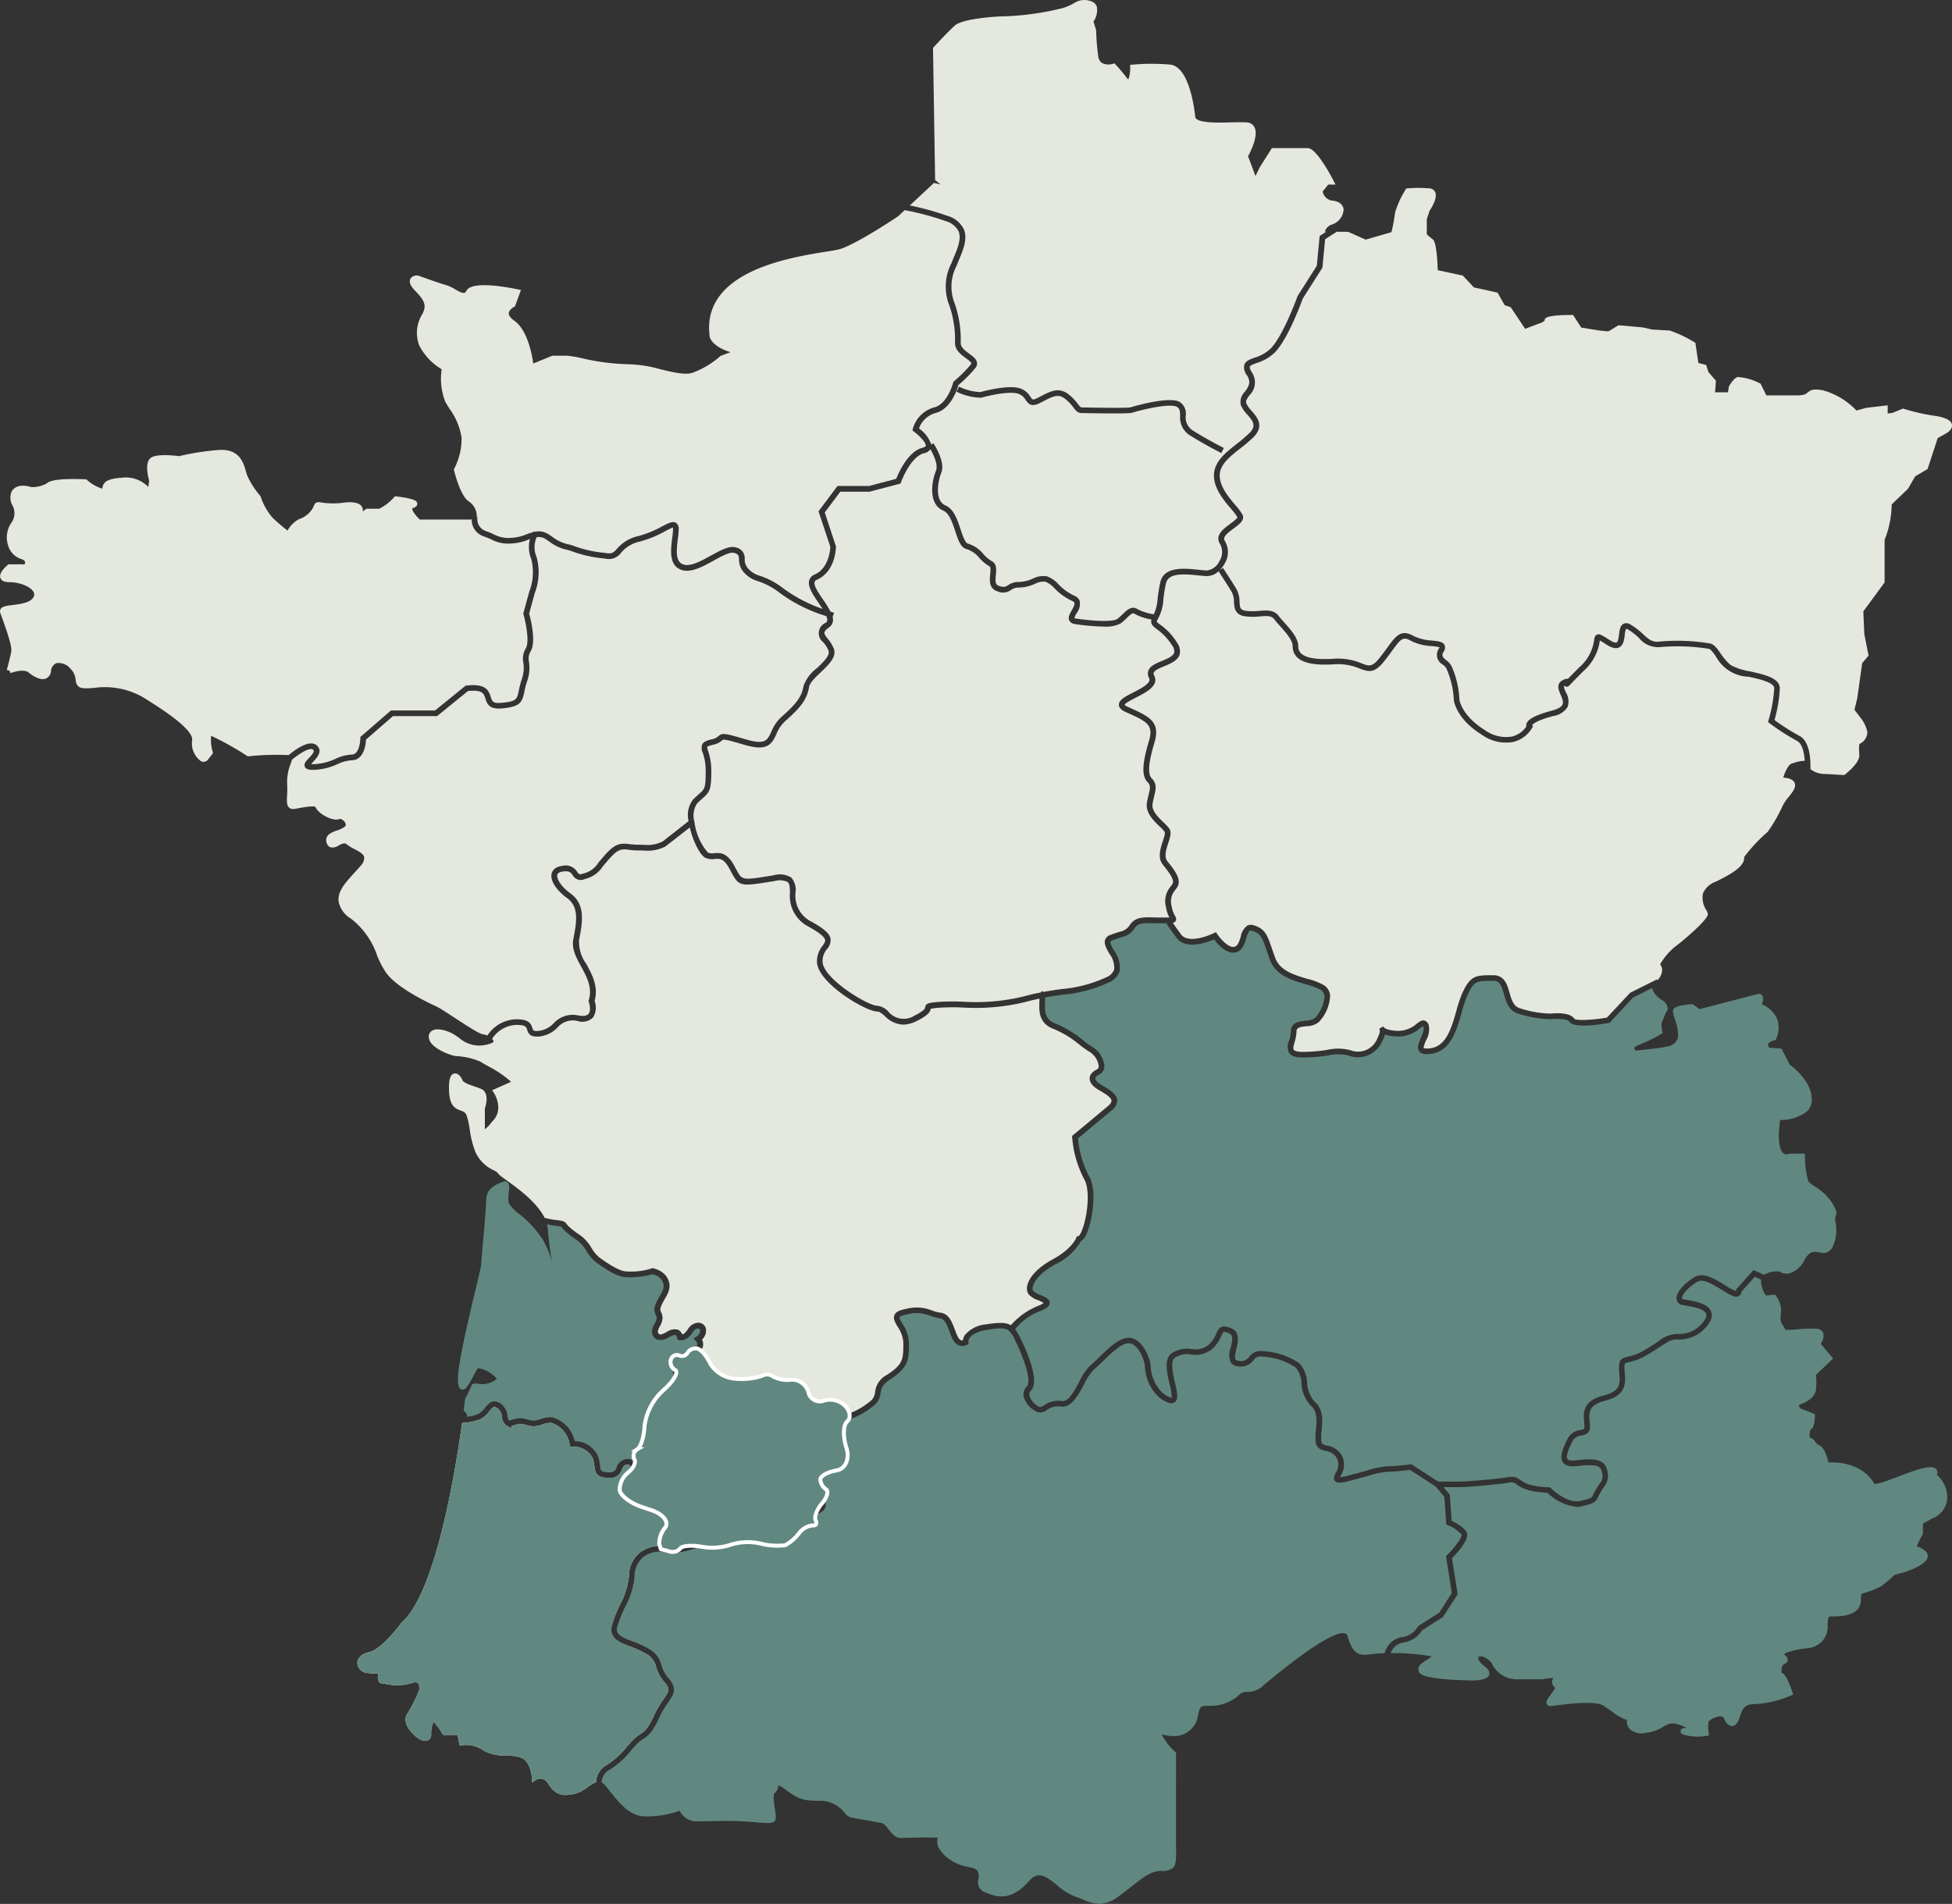 <svg xmlns="http://www.w3.org/2000/svg" xmlns:xlink="http://www.w3.org/1999/xlink" id="Groupe_117" data-name="Groupe 117" width="247.601" height="241.549" viewBox="0 0 247.601 241.549"><rect x="0" y="0" width="247.601" height="241.549" fill="#333333" stroke="none"/><defs><clipPath id="clip-path"><rect id="Rectangle_55" data-name="Rectangle 55" width="247.601" height="241.549" fill="none"></rect></clipPath></defs><g id="Groupe_116" data-name="Groupe 116" clip-path="url(#clip-path)"><path id="Trac&#xE9;_165" data-name="Trac&#xE9; 165" d="M59.277,179.743a5.7,5.7,0,0,0,1.344-.329,2.754,2.754,0,0,0,.9-.811c.328-.394.666-.8,1.173-.819a1.633,1.633,0,0,1,1.16.618,2.175,2.175,0,0,1,.511,1.216,1.153,1.153,0,0,0,.214.623,5.384,5.384,0,0,1,1.354-.313,4.209,4.209,0,0,1,.984.169,3.423,3.423,0,0,0,.822.143,3.968,3.968,0,0,0,.867-.2,3.313,3.313,0,0,1,1.448-.219,4,4,0,0,1,2.838,3.024,3.23,3.23,0,0,1,2.941,1.863,4.157,4.157,0,0,1,.27,1.231c.069.678.1.841,1.182.853a.826.826,0,0,0,.937-.642,1.5,1.5,0,0,1,.963-.978,1.237,1.237,0,0,1,.979.069,1.205,1.205,0,0,1,.486.549l.214-.113a2.048,2.048,0,0,0,.7-.465c.07-.132.016-.321-.083-.618a1.631,1.631,0,0,1,0-1.411,1.1,1.1,0,0,1,1.05-.61c.254-.01.339-.014.468-.448a.911.911,0,0,0-.137-.555,1.757,1.757,0,0,1-.209-.806,2.966,2.966,0,0,1,.273-.81,3.151,3.151,0,0,0,.141-.352,1.856,1.856,0,0,0-.209-.471,1.218,1.218,0,0,1,0-1.509,1.642,1.642,0,0,1,1.347-.468,1.58,1.58,0,0,0,.861-.177.943.943,0,0,0,.361-.9,3.988,3.988,0,0,1,.034-.5,5.324,5.324,0,0,0-.055-1.156c-.1-.944-.21-1.92.367-2.422a1.5,1.5,0,0,1,1.433-.184l.163.042.072.151c.1.222.2.278.217.281a.257.257,0,0,0,.106-.126.7.7,0,0,0-.006-.6l-.182-.379.4-.12a.62.62,0,0,0,.458-.376.612.612,0,0,0-.179-.557l-.286-.333.382-.214a.927.927,0,0,0,.461-.873c-.013-.046-.054-.168-.363-.156-.25.01-.417.221-.668.565a1.7,1.7,0,0,1-1.562.919l-.248-.024-.065-.24c-.06-.221-.141-.368-.224-.4-.16-.069-.533.123-.834.278a1.86,1.86,0,0,1-1.468.319,1.173,1.173,0,0,1-.648-.737,1.669,1.669,0,0,1,.292-1.266,2.158,2.158,0,0,0,.27-.689.993.993,0,0,0-.125-.511,1.4,1.4,0,0,1-.017-1.273,6.406,6.406,0,0,1,.514-1.028c.471-.811.81-1.4.121-2.269a2.206,2.206,0,0,0-1.019-.542,10.446,10.446,0,0,1-3.465.372c-.81-.042-2.015-.654-3.684-1.872a4.88,4.88,0,0,1-1.207-1.411,4.443,4.443,0,0,0-1.281-1.446,11.384,11.384,0,0,1-1.367-1.038,3.079,3.079,0,0,1-.492-.528c-.088-.118-.1-.131-.784-.22-.4-.052-.77-.114-1.122-.19a3.542,3.542,0,0,1,.131.7c.088,1.26.293,2.705.5,4.036a11.529,11.529,0,0,0-1.148-2.8,13.84,13.84,0,0,0-3-3.254,5.148,5.148,0,0,1-1.317-1.36,4.24,4.24,0,0,1,.005-1.316c.065-.653.111-1.124-.188-1.354a.516.516,0,0,0-.532-.049l-.154.061c-.694.272-1.986.778-1.986,2.227,0,.75-.222,3.245-.4,5.251-.149,1.673-.24,2.713-.24,2.982-.009.21-.352,1.643-.715,3.161-.89,3.727-2.236,9.359-2.236,11.347,0,.719.08,1.219.475,1.321.487.128.839-.484,1.468-1.664a11.4,11.4,0,0,1,.585-1.032,3.88,3.88,0,0,1,2.372,1.3c.017.045.032.084-.112.171a3.029,3.029,0,0,1-1.942.548c-.78-.157-.955-.011-1.029.052a.364.364,0,0,0-.142.26,16.027,16.027,0,0,1-.735,1.494l-.04.131c0,.034-.063.567-.175,1.447a.918.918,0,0,1,.459.783" fill="#608880"></path><path id="Trac&#xE9;_166" data-name="Trac&#xE9; 166" d="M122.24,29.043c.536,1.217-.055,2.624-.576,3.867-.111.267-.22.526-.313.773a5.786,5.786,0,0,0-.235,4.88,14.012,14.012,0,0,1,.745,4.97c0,.542.552.949,1.086,1.343.468.345.911.671.979,1.129a.871.871,0,0,1-.189.664,16.586,16.586,0,0,1-2.161,2.177c-.165.577-.984,3.072-2.906,3.552a3.115,3.115,0,0,0-2.1,1.958,4.252,4.252,0,0,1,1.564,2.043l.257-.171c.16.24,1.549,2.387,1.009,3.739-.438,1.1-.882,3.552.538,4.161,1.054.451,1.509,1.826,1.91,3.039.269.812.574,1.732.939,1.806a4.037,4.037,0,0,1,1.965,1.335,4.418,4.418,0,0,0,1.046.886c.66.331.582,1.114.519,1.743-.085.852-.072,1.241.407,1.4.648.215.821.108,1.133-.086a2.39,2.39,0,0,1,1.43-.42,4.627,4.627,0,0,0,1.718-.417,2.914,2.914,0,0,1,1.776-.3,3.625,3.625,0,0,1,1.488,1.027,6.716,6.716,0,0,0,1.973,1.425,1.2,1.2,0,0,1,.719.693,1.984,1.984,0,0,1-.4,1.543,2.174,2.174,0,0,0-.281.623c0-.005.043.02.137.04,1.836.289,4.716.5,5.3.063a7.547,7.547,0,0,0,.722-.639c.529-.512,1.128-1.093,1.882-.589a6.6,6.6,0,0,0,2.032.632,5.431,5.431,0,0,0,.486-1.968,20.006,20.006,0,0,1,.339-2.093c.455-2.048,3.093-1.77,4.838-1.585.442.047.824.087,1.108.087a2.056,2.056,0,0,0,1.574-1.218,2.126,2.126,0,0,0,.075-2.118c-.737-1.1.422-1.953,1.267-2.572.342-.25.979-.717.9-.873a6.926,6.926,0,0,0-.793-1.043c-.914-1.08-2.164-2.56-2.164-4.228,0-1.731,1.466-2.885,2.883-4a18.213,18.213,0,0,0,1.6-1.363c.917-.916.523-1.466-.252-2.359a4.332,4.332,0,0,1-.8-1.147,1.765,1.765,0,0,1,.486-1.744c.457-.627.851-1.168.273-2.093a1.571,1.571,0,0,1-.334-1.339c.169-.489.7-.679,1.308-.9a5.1,5.1,0,0,0,2-1.124c1.626-1.627,3.41-6.6,3.428-6.652l.035-.072,2.422-3.806.361-3.789.852-.548h-.2a1.413,1.413,0,0,1,.906-.9,2.117,2.117,0,0,0,1.478-1.936c-.03-.27-.217-.915-1.288-1.083a1.434,1.434,0,0,1-1.367-1.171l.706-.878h.928l-.27-.517c-.648-1.235-2.26-4.108-3.256-4.108h-4.553l-1.53,2.417-.547,1.119-.943-2.5c.33-.606,1.355-2.646.814-3.686a1.17,1.17,0,0,0-1.042-.616c-.536-.034-1.232-.014-1.968,0-1.657.045-4.436.117-4.507-.724-.006-.062-.547-6.247-3.118-6.6a26.385,26.385,0,0,0-4.819,0l-.313.029v.321a4.024,4.024,0,0,1-.235,1.534.955.955,0,0,1-.179-.186,20.98,20.98,0,0,0-1.443-1.72l-.146-.144-.194.061a1.9,1.9,0,0,1-1.373-.1,1.212,1.212,0,0,1-.489-.925,28.013,28.013,0,0,1-.253-3.222L138.7,2.729a2.482,2.482,0,0,0,.43-1.878,1.16,1.16,0,0,0-.849-.733,2.364,2.364,0,0,0-2.088.308,6.735,6.735,0,0,1-1.428.608,35.636,35.636,0,0,1-7.213,1.033c-1.435,0-5.441.336-6.378,1.128-.779.66-2.647,2.685-2.727,2.771l-.1.1.267,16.777.7.565-.847-.2-3.065,2.86a34.021,34.021,0,0,1,4.753,1.31,3.288,3.288,0,0,1,2.078,1.664m7.162,20.234a2.393,2.393,0,0,1,1.3,1.057c.269.394.311.456.862.179.176-.088.344-.176.507-.26,1.222-.636,2.278-1.185,3.527-.186a6.315,6.315,0,0,1,1.123,1.175c.3.389.377.461.577.451,1.824.037,5.394.085,6.061,0,.456-.142,5-1.469,6.313-.682a1.776,1.776,0,0,1,.743,1.707,1.966,1.966,0,0,0,.966,1.946c1.91,1.194,3.844,2.164,3.864,2.173l-.321.642c-.019-.01-1.984-1-3.923-2.207a2.667,2.667,0,0,1-1.3-2.532c-.017-.587-.044-.9-.4-1.115-.788-.473-3.973.22-5.8.766-.945.123-5.98.019-6.2.015-.574.036-.857-.336-1.159-.729a5.575,5.575,0,0,0-1-1.053c-.846-.678-1.489-.394-2.748.262q-.249.131-.518.266c-1.027.513-1.411.116-1.775-.416a1.7,1.7,0,0,0-.932-.782c-1.111-.37-3.737.23-4.655.492l-.1.014a7.385,7.385,0,0,1-3.088-.772l.336-.634a6.779,6.779,0,0,0,2.7.688c.45-.125,3.563-.956,5.029-.468" fill="#e4e8de"></path><path id="Trac&#xE9;_167" data-name="Trac&#xE9; 167" d="M220.891,163.882a.674.674,0,0,1-.329.551c-.47.261-1.121-.143-2.1-.755-1.009-.628-2.39-1.491-3.1-1.09-1.3.742-2.071,1.778-2.013,2.138,0,.02.014.082.2.12.133.027.283.053.445.081,1.057.187,2.507.442,2.98,1.316a1.428,1.428,0,0,1,0,1.286,4.507,4.507,0,0,1-4.224,2.407c-.755,0-1.055.2-2.05.849-.418.274-.945.618-1.658,1.047a7.518,7.518,0,0,1-2.406.97c-.583.135-.583.135-.583.669,0,.232.02.472.039.712.1,1.268.23,2.847-2.5,3.529-2.15.537-2.057,1.562-1.958,2.649.021.227.04.447.04.654,0,.891-.652,1.021-1.084,1.107a1.348,1.348,0,0,0-1.144.757c-.272.543-.909,1.818-.622,2.229.119.171.47.231.992.174,1.821-.2,3.707-.413,4.041,1.26a2.2,2.2,0,0,1-.415,2.117c-.1.158-.222.343-.359.57-.155.258-.252.46-.331.621-.364.75-.559.867-2.08,1.248a2.786,2.786,0,0,1-.674.08,6.26,6.26,0,0,1-3.7-1.782c-2.637-.148-3.377-.69-3.87-1.052-.357-.263-.521-.383-1.5-.165-.206.026-4.212.495-5.918.495H183.1l.8.961.237,3.314c.671.329,1.847.991,1.957,1.633.155.9-1.289,2.473-1.917,3.106l.722,4.576-1.887,2.9-2.617,1.665a3.413,3.413,0,0,1-2.344,1.557,1.985,1.985,0,0,0-1.648,1.351,26.116,26.116,0,0,1,5.2.407,7.2,7.2,0,0,1-.681.481c-.5.325-.93.6-1,1.035a.766.766,0,0,0,.176.607c.557.7,4.224.872,5.761.91,1.018.065,2.761.068,3.024-.669.19-.534-.419-.989-.619-1.14-.566-.422-.781-.835-.744-1.057a.189.189,0,0,1,.152-.156c.227-.069.793.021,1.506.777a3.514,3.514,0,0,0,3.37,2.119h3.075l.071-.007a7.478,7.478,0,0,1,1.358-.166.833.833,0,0,0,.1,1.133.681.681,0,0,1,.1.139.18.18,0,0,1-.032.08,7.06,7.06,0,0,1-.473.689c-.438.589-.7.945-.54,1.277a.458.458,0,0,0,.438.251c.118,0,.348-.029.814-.088,1.339-.172,4.9-.631,5.922.033.389.254.729.5,1.038.718a6.364,6.364,0,0,0,1.948,1.1,1.482,1.482,0,0,0,.265,1.058,2.216,2.216,0,0,0,2.1.581,4.989,4.989,0,0,0,2.237-.777c.711-.418,1.139-.67,2.59-.037.156.069.284.129.388.181h-.034c-.389.029-.7.052-.742.378s.28.445.4.492a6.806,6.806,0,0,0,2.868.152l.332-.051-.042-.34a5.5,5.5,0,0,1-.011-1.433,2.3,2.3,0,0,1,1.509-.656h.019c.318,0,.372.134.39.176.292.691.646,1.042,1.051,1.042.354,0,.645-.263.864-.781.071-.166.13-.345.189-.527.26-.795.483-1.481,1.929-1.481a12.7,12.7,0,0,0,4.5-1.078l.29-.133-.1-.306c-.7-2.031-1.124-2.381-1.356-2.443a1.4,1.4,0,0,1,.047-.745.637.637,0,0,1,.326-.41.532.532,0,0,0,.385-.369.7.7,0,0,0-.264-.635c-.057-.062-.164-.178-.179-.191s.1-.164.807-.367a11.79,11.79,0,0,1,1.925-.38,3.064,3.064,0,0,0,2.057-.876,2.845,2.845,0,0,0,.722-2.148c.039-.887.1-1.032.464-1.032,1.514,0,2.6-.147,3.319-.883a1.9,1.9,0,0,0,.436-1.362c.019-.486.053-.6.2-.647l.4-.134a9.648,9.648,0,0,0,1.976-.813,11.719,11.719,0,0,0,1.661-1.42l1.341-.374c.637-.208,2.727-.961,2.892-1.9a.821.821,0,0,0-.351-.8,2.524,2.524,0,0,0-1.032-.54,7.6,7.6,0,0,1,.722-1.471l.057-.088V193.3l1.184-.659a2.885,2.885,0,0,0,1.9-2.837,3.835,3.835,0,0,0-1.311-2.689.718.718,0,0,0-.039-.649c-.256-.395-.864-.431-2.032-.117-.876.235-1.862.612-2.814.976-1.111.425-2.789,1.067-3.072.907-.532-1.086-2.352-2.842-5.8-2.691-.158-.677-.531-1.92-1.174-2.187a1.049,1.049,0,0,1-.5-.442,1.107,1.107,0,0,0-.549-.479l-.158-.053a2.811,2.811,0,0,1,.082-.992c.5-.224.576-1.189.576-1.756V179.4l-1.827-.715c-.1-.1-.219-.276-.2-.361.006-.031.068-.1.263-.18,1.346-.517,1.767-1.2,1.882-1.682a9.161,9.161,0,0,0,.022-2.034l2.174-2.075-1.574-1.877a1.625,1.625,0,0,0,.32-1.362.928.928,0,0,0-.855-.539,14.849,14.849,0,0,0-2.3.07,13.27,13.27,0,0,1-1.656.067,1.823,1.823,0,0,0-.249-.477,1.75,1.75,0,0,1-.363-1.011,3.665,3.665,0,0,1,.043-.524,3,3,0,0,0-.6-2.266l-.113-.2-1.169.135a3.47,3.47,0,0,1-.638-2.029l-.787-.35Z" fill="#608880"></path><path id="Trac&#xE9;_168" data-name="Trac&#xE9; 168" d="M65.534,129.315c1.532,0,1.829.556,2,1.126.09.3.126.423.88.336a3.09,3.09,0,0,0,1.817-.955,3.272,3.272,0,0,1,3.153-.989c.436.08,1.009.108,1.269-.2.333-.395.131-1.247.033-1.514l-.041-.113.035-.115c.491-1.593-.248-2.948-.962-4.257-.637-1.168-1.238-2.271-.994-3.494.476-2.378.694-4.146-.83-5.234-1.1-.788-2.172-2.09-1.918-3.092.1-.375.406-.845,1.352-.963a1.712,1.712,0,0,1,1.885.763c.214.3.272.375.723.225a3.06,3.06,0,0,0,1.981-1.416c.208-.245.461-.545.783-.913,1.359-1.553,2.054-1.553,3.168-1.415a7.955,7.955,0,0,0,1,.075c.384,0,.682.011.932.02a4.119,4.119,0,0,0,2.292-.461l3.254-2.557a3.216,3.216,0,0,1,.568-2.738c.29-.289.532-.5.735-.683.765-.677.863-.764.863-2.957a6.96,6.96,0,0,0-.369-2.289,1.335,1.335,0,0,1-.062-1.084c.179-.318.571-.47,1.19-.624a1.753,1.753,0,0,0,.869-.41c.475-.419.732-.388,3.455.413,2.465.724,2.738.131,3.235-.947a5.209,5.209,0,0,1,1.295-1.9c1.927-1.686,2.582-2.6,2.8-3.925a4.9,4.9,0,0,1,1.685-2.249c.792-.753,1.69-1.607,1.491-2.2a3.653,3.653,0,0,0-.661-1.088,1.432,1.432,0,0,1,.306-2.481c.231-.165.228-.453.081-.832l-.716-.239A19.115,19.115,0,0,1,98.9,75.212a9.229,9.229,0,0,0-2.755-1.479,3.741,3.741,0,0,1-1.667-.99,2.419,2.419,0,0,1-.738-1.765c-.029-.469-.04-.644-.582-.825s-1.612.406-2.644.975c-1.349.743-2.744,1.511-3.9,1.223-1.8-.451-1.542-2.534-1.352-4.056a10.228,10.228,0,0,0,.106-1.159.5.5,0,0,0-.027-.209,11.689,11.689,0,0,0-1.062.517A13.962,13.962,0,0,1,81.194,68.7a4.28,4.28,0,0,0-2.4,1.41,1.883,1.883,0,0,1-1.875.787c-.391-.056-.665-.086-.895-.111a15.371,15.371,0,0,1-3.54-.874l-.435-.133a5.516,5.516,0,0,1-2.2-.946c-.158-.11-.354-.247-.621-.425a1.537,1.537,0,0,0-1.159-.248,3.132,3.132,0,0,0-.01,2.5,7.33,7.33,0,0,1-.246,4.639l-.691,2.542c.179.653.918,3.577.179,4.809a1.761,1.761,0,0,0-.2,1.308,5.181,5.181,0,0,1-.255,2.514,10.955,10.955,0,0,0-.329,1.276c-.279,1.334-.5,1.931-2.9,2.131-1.62.138-1.867-.675-2.052-1.266-.189-.609-.35-1.138-2.213-.937l-3.91,3.177H49.851l-3.428,2.977c-.039,1.047-.454,2.626-1.816,2.626a4.909,4.909,0,0,0-1.8.49,7.715,7.715,0,0,1-3.07.727c-.463,0-.913-.049-1.066-.4-.164-.379.154-.717.522-1.108.58-.617.7-.857.534-1.027-.381-.381-1.634.372-2.7,1.255-.044.156-.1.328-.159.5a6.263,6.263,0,0,0-.447,2.542,11.155,11.155,0,0,1-.007,1.474c-.038.725-.065,1.249.254,1.548a.764.764,0,0,0,.664.172c.163-.024.359-.06.572-.1,1.676-.31,2.085-.23,2.133-.109.319.807,2.177,1.837,3.015,1.494.161-.067.53.126.716.44.2.331.018.483-.039.532a3.444,3.444,0,0,1-.971.468c-.567.209-1.1.407-1.308.864a.978.978,0,0,0,0,.762.807.807,0,0,0,.443.509,1.3,1.3,0,0,0,1.055-.221c.473-.24.778-.37,1.036-.143a4.886,4.886,0,0,0,.942.577c.558.291,1.19.621,1.275,1.059a1.515,1.515,0,0,1-.5,1.128c-.259.308-.536.611-.809.91-1.065,1.166-2.073,2.266-1.946,3.531a3.256,3.256,0,0,0,1.569,2.217,9.871,9.871,0,0,1,3.3,4.629,10.725,10.725,0,0,0,1.247,2.354c1.6,2.079,6.094,4.07,6.286,4.154.341.148,1.329.793,2.283,1.418,2.225,1.453,3.32,2.139,3.754,2.139a1.127,1.127,0,0,1,.428.149,4.5,4.5,0,0,1,3.717-2.076" fill="#e4e8de"></path><path id="Trac&#xE9;_169" data-name="Trac&#xE9; 169" d="M76.811,224.011a10.218,10.218,0,0,0,2.708-2.418c.3-.339.583-.656.849-.921a4.562,4.562,0,0,1,.832-.651c.516-.335.961-.625,1.771-2.407a12.473,12.473,0,0,1,1.2-2.045c.689-.995.873-1.263.073-2.2a4.83,4.83,0,0,1-1.034-1.915,2.471,2.471,0,0,0-1.316-1.664,10.84,10.84,0,0,0-1.915-.872c-1.371-.518-2.788-1.054-2.38-2.682a15.817,15.817,0,0,1,1.008-2.581A10,10,0,0,0,79.778,200a3.857,3.857,0,0,1,1.314-2.97,4.111,4.111,0,0,1,3.484-.791c1.461.245,3.2-.386,4.736-.941,1.5-.542,2.791-1.009,3.809-.757a1.525,1.525,0,0,0,1.412-.263c.688-.409,1.544-.919,3.921-.471,1.321.247,1.6.166,1.646.135-.024.009-.034-.091-.041-.161-.043-.439-.123-1.257,1.4-1.672.722-.2,2.413-.658,2.567-1.135.05-.154-.057-.4-.321-.727a10.035,10.035,0,0,1-1.528-3.3l-.043-.172,2.276-2.843,1.7,1.279.19-2.274c-.044-.376-.221-2.611.645-3.188a6.707,6.707,0,0,1,.981-.5,9.436,9.436,0,0,0,2.4-1.424A1.645,1.645,0,0,0,111,176.6a2.812,2.812,0,0,1,1.552-2.2c2.03-1.354,2.03-1.931,2.03-4.081a3.927,3.927,0,0,0-.715-1.985c-.331-.56-.617-1.043-.4-1.514.169-.371.6-.6,1.41-.748a5.233,5.233,0,0,1,3.262.157,5.65,5.65,0,0,0,1.233.327c1,.143,1.394,1.194,1.739,2.121.222.6.453,1.216.773,1.354a.423.423,0,0,0,.251.022,1.657,1.657,0,0,1,.3-.732,3.95,3.95,0,0,1,2.667-1.3c1.651-.275,2.529-.239,3.119.113a9.159,9.159,0,0,1,3.608-2.519,2.247,2.247,0,0,0,.552-.313,4.469,4.469,0,0,0-.7-.347,2.771,2.771,0,0,1-1.217-.76,1.428,1.428,0,0,1-.144-1.155c.274-1.111,1.437-2.3,3.191-3.252,2.491-1.359,2.991-2.709,3-2.723l.073-.209.222-.03c.061-.027.315-.3.6-1.191.628-1.938.827-4.9.108-6.05A13.7,13.7,0,0,1,136,144.308l-.015-.184,4.522-3.768c.23-.192.5-.473.481-.725-.033-.409-.773-.847-1.426-1.235l-.227-.134c-.762-.458-1.139-.95-1.118-1.465.012-.307.178-.749.9-1.11a.442.442,0,0,0,.252-.425,2.516,2.516,0,0,0-1.249-1.866,12.446,12.446,0,0,1-1.217-.875,12.549,12.549,0,0,0-3.356-2.02c-1.8-.721-1.746-2.28-1.707-3.311,0-.135.012-.325.008-.493-.548.113-1.112.24-1.722.41a26.693,26.693,0,0,1-8.079.714,27.35,27.35,0,0,0-2.934.028,10.1,10.1,0,0,0-1.055.134c-.076.4-.326.826-1.737,1.533a3.966,3.966,0,0,1-1.769.477,3.463,3.463,0,0,1-2.318-1.085c-.355-.307-.661-.572-.94-.572-1.465,0-7.393-3.524-7.657-6.163a3.038,3.038,0,0,1,.684-2.148c.249-.362.387-.578.337-.792-.091-.387-.783-.942-2.055-1.648a4.37,4.37,0,0,1-2.4-4.344c-.015-.625-.027-1.118-.291-1.339a2.373,2.373,0,0,0-1.7-.116l-.42.067c-3.819.6-4.045.64-5.019-1.182-.085-.159-.178-.334-.285-.526-.7-1.261-1.2-1.219-1.842-1.168a2.07,2.07,0,0,1-1.168-.145c-.692-.346-1.584-2.123-1.979-3.852l-3.078,2.4a4.792,4.792,0,0,1-2.638.533c-.243-.009-.533-.02-.9-.02a8.357,8.357,0,0,1-1.083-.08c-.91-.11-1.367-.167-2.54,1.175-.319.364-.57.661-.776.9a3.719,3.719,0,0,1-2.3,1.633,1.148,1.148,0,0,1-1.532-.486c-.231-.32-.413-.571-1.214-.472-.437.055-.687.2-.745.428-.12.472.473,1.5,1.639,2.331,1.871,1.336,1.628,3.4,1.117,5.959a4.772,4.772,0,0,0,.919,3.01c.734,1.346,1.564,2.867,1.052,4.7a2.374,2.374,0,0,1-.2,2.1,1.946,1.946,0,0,1-1.946.445,2.549,2.549,0,0,0-2.55.82,3.767,3.767,0,0,1-2.212,1.13c-1.243.14-1.488-.32-1.646-.842-.1-.33-.186-.616-1.314-.616a3.811,3.811,0,0,0-3.134,1.773.581.581,0,0,1,.19.3c.012.108-.222.28-.765.4a3.844,3.844,0,0,1-3.606-.827c-.162-.113-.324-.227-.491-.334-.936-.611-2.3-.989-2.963-.566a.887.887,0,0,0-.385.9c.158,1.372,3.024,2.307,3.418,2.307a9.013,9.013,0,0,1,3.144.72c.17.118.508.311.92.546a13.693,13.693,0,0,1,2.943,2c-1.138.511-2.013.9-2.014.9l-.379.167.227.35c.056.086,1.35,2.123-.244,3.644a4.732,4.732,0,0,1-.912.968v-2.651c.271-.761.458-2.076-.47-2.474-.26-.114-.561-.217-.867-.322-.616-.211-1.383-.473-1.509-.795-.189-.473-.593-.935-1.046-.835-.516.117-.715.824-.645,2.291.08,1.759.715,2.132,1.476,2.41.352.128.583.213.727.577a9.031,9.031,0,0,1,.417,1.822,12.059,12.059,0,0,0,.737,2.889,4.609,4.609,0,0,0,2.276,2.27,2.3,2.3,0,0,1,.555.364c.1.194.359.389,1.1.922,1.335.956,3.832,2.745,4.84,4.777l.006-.017a8.53,8.53,0,0,0,1.511.285c.838.109,1.007.157,1.265.5a2.306,2.306,0,0,0,.39.418,10.7,10.7,0,0,0,1.291.981,5.156,5.156,0,0,1,1.486,1.655,4.244,4.244,0,0,0,1.027,1.22c1.909,1.393,2.847,1.714,3.3,1.737a8.734,8.734,0,0,0,3.253-.363l.126-.06.134.041a2.964,2.964,0,0,1,1.5.824c.991,1.254.431,2.22-.063,3.073a5.787,5.787,0,0,0-.461.913c-.153.423-.1.529-.011.721a1.7,1.7,0,0,1,.194.827,2.461,2.461,0,0,1-.348,1.007,1.912,1.912,0,0,0-.261.688c.047.123.126.28.234.321.187.07.557-.118.883-.288A1.723,1.723,0,0,1,86,168.7a1.05,1.05,0,0,1,.535.6c.268-.055.444-.278.694-.62a1.641,1.641,0,0,1,1.218-.857.992.992,0,0,1,1.082.678,1.567,1.567,0,0,1-.489,1.461,1.173,1.173,0,0,1-.438,1.6c-.02.012-.041.023-.062.033a1.351,1.351,0,0,1-.2,1.009.805.805,0,0,1-.724.385.935.935,0,0,1-.724-.528.8.8,0,0,0-.636.065c-.293.255-.2,1.112-.124,1.8a5.646,5.646,0,0,1,.051,1.337,3.669,3.669,0,0,0-.027.419,1.64,1.64,0,0,1-.63,1.443,2.121,2.121,0,0,1-1.28.334c-.352.014-.684.027-.811.192-.187.237-.134.363.062.727a2,2,0,0,1,.291.828,1.5,1.5,0,0,1-.194.618,3.906,3.906,0,0,0-.216.572,1.245,1.245,0,0,0,.148.468,1.476,1.476,0,0,1,.169,1.054c-.253.852-.694.941-1.125.958-.229.01-.324.014-.457.248s-.065.466.056.831a1.435,1.435,0,0,1,.034,1.179,2.218,2.218,0,0,1-1,.765c-.178.092-.365.189-.545.3l-.413.258-.124-.471a.845.845,0,0,0-.3-.538.556.556,0,0,0-.424,0c-.275.082-.364.255-.507.58a1.506,1.506,0,0,1-1.59,1.07h-.05c-1.583,0-1.77-.621-1.859-1.5a3.536,3.536,0,0,0-.219-1.03A2.744,2.744,0,0,0,72.6,183.54l-.29-.006-.055-.284a3.391,3.391,0,0,0-2.31-2.729,2.781,2.781,0,0,0-1.126.2,4.46,4.46,0,0,1-1.039.23,3.647,3.647,0,0,1-1.037-.164,3.689,3.689,0,0,0-.807-.148c-.08.014-.694.169-1.034.263v.3l-.512-.242a1.446,1.446,0,0,1-.728-1.225,1.547,1.547,0,0,0-.322-.844,1.158,1.158,0,0,0-.617-.4c-.186.006-.41.275-.646.561a3.357,3.357,0,0,1-1.148,1,7.438,7.438,0,0,1-1.991.448l-.326.037c-.906,6.545-3.421,21.683-7.7,25.351l-.057.062c-.656.916-2.656,3.357-4.027,3.652-1.151.253-1.531.915-1.5,1.452a1.358,1.358,0,0,0,1.281,1.2,8.408,8.408,0,0,0,1.383.052,1.474,1.474,0,0,0,.067,1.059.475.475,0,0,0,.388.2,3.265,3.265,0,0,1,.393.057,6.6,6.6,0,0,0,3.311-.066c.413-.152.726-.157.88-.012a1.121,1.121,0,0,1,.086,1.025,19.4,19.4,0,0,1-1.474,2.885c-.029.035-.687.9.521,2.281.77.879,1.539,1.285,2.057,1.082a.775.775,0,0,0,.468-.8,3.874,3.874,0,0,1,.3-1.591l.012.012a8.474,8.474,0,0,1,1.1,1.494l.1.176h1.84l.265,1.354.325-.05a3.745,3.745,0,0,1,2.556.583,4.866,4.866,0,0,0,2.839.7,7.679,7.679,0,0,1,2.006.27c1.295.445,1.433,2.541,1.434,2.562l.035.61.5-.339a1.062,1.062,0,0,1,.741-.132,1.369,1.369,0,0,1,.825.682c1.05,1.687,2.21,1.451,3.441,1.2a4.308,4.308,0,0,0,1.481-.79,4.949,4.949,0,0,1,1.119-.651,2.576,2.576,0,0,1,1.212-2.1" fill="#e4e8de"></path><path id="Trac&#xE9;_170" data-name="Trac&#xE9; 170" d="M82.165,184.359a1.435,1.435,0,0,1,.034,1.179,2.218,2.218,0,0,1-1,.765c-.178.092-.365.189-.545.3l-.413.258-.124-.471a.845.845,0,0,0-.3-.538.556.556,0,0,0-.424,0c-.275.082-.364.255-.507.58a1.506,1.506,0,0,1-1.59,1.07h-.05c-1.583,0-1.77-.621-1.859-1.5a3.529,3.529,0,0,0-.219-1.03A2.744,2.744,0,0,0,72.6,183.54l-.29-.006-.055-.284a3.391,3.391,0,0,0-2.31-2.729,2.781,2.781,0,0,0-1.126.2,4.46,4.46,0,0,1-1.039.23,3.647,3.647,0,0,1-1.037-.164,3.689,3.689,0,0,0-.807-.148c-.08.014-.694.169-1.034.263v.3l-.512-.242a1.446,1.446,0,0,1-.728-1.225,1.547,1.547,0,0,0-.322-.844,1.158,1.158,0,0,0-.617-.4c-.186.006-.41.275-.646.561a3.357,3.357,0,0,1-1.148,1,7.438,7.438,0,0,1-1.991.448l-.326.037c-.906,6.545-3.421,21.683-7.7,25.351l-.057.062c-.656.916-2.656,3.357-4.027,3.652-1.151.253-1.531.915-1.5,1.452a1.358,1.358,0,0,0,1.281,1.2,8.408,8.408,0,0,0,1.383.052,1.474,1.474,0,0,0,.067,1.059.475.475,0,0,0,.388.2,3.265,3.265,0,0,1,.393.057,6.6,6.6,0,0,0,3.311-.066c.413-.152.726-.157.88-.012a1.121,1.121,0,0,1,.086,1.025,19.4,19.4,0,0,1-1.474,2.885c-.029.035-.687.9.521,2.281.77.879,1.539,1.285,2.057,1.082a.775.775,0,0,0,.468-.8,3.874,3.874,0,0,1,.3-1.591l.012.012a8.474,8.474,0,0,1,1.1,1.494l.1.176h1.84l.265,1.354.325-.05a3.745,3.745,0,0,1,2.556.583,4.866,4.866,0,0,0,2.839.7,7.679,7.679,0,0,1,2.006.27c1.295.445,1.433,2.541,1.434,2.562l.035.61.5-.339a1.062,1.062,0,0,1,.741-.132,1.369,1.369,0,0,1,.825.682c1.05,1.687,2.21,1.451,3.441,1.2a4.308,4.308,0,0,0,1.481-.79,4.949,4.949,0,0,1,1.119-.651,2.576,2.576,0,0,1,1.212-2.1l0,0a10.218,10.218,0,0,0,2.708-2.418c.3-.339.583-.656.849-.921a4.562,4.562,0,0,1,.832-.651c.516-.335.961-.625,1.771-2.407a12.473,12.473,0,0,1,1.2-2.045c.689-.995.873-1.263.073-2.2a4.837,4.837,0,0,1-1.034-1.915,2.469,2.469,0,0,0-1.316-1.664,10.769,10.769,0,0,0-1.915-.872c-1.371-.518-2.788-1.054-2.38-2.682a15.817,15.817,0,0,1,1.008-2.581A10,10,0,0,0,79.778,200a3.857,3.857,0,0,1,1.314-2.97,4.111,4.111,0,0,1,3.484-.791c1.461.245,3.2-.386,4.736-.941a18.621,18.621,0,0,1,2.23-.706c-2.9-3.705-6.354-7.122-9.477-10.939a1.223,1.223,0,0,0,.1.71" fill="#608880"></path><path id="Trac&#xE9;_171" data-name="Trac&#xE9; 171" d="M40.238,94.623c.715.715-.058,1.536-.519,2.026-.08.085-.184.2-.263.291.07.006.162.011.285.011a7.021,7.021,0,0,0,2.8-.674,5.506,5.506,0,0,1,2.067-.543c1.067,0,1.1-2.054,1.1-2.075V93.5l3.875-3.358h5.6l3.876-3.149.1-.012c2.359-.275,2.8.517,3.085,1.425.17.549.267.851,1.306.764,1.967-.164,2.023-.433,2.26-1.564a11.479,11.479,0,0,1,.35-1.356,4.479,4.479,0,0,0,.222-2.207,2.443,2.443,0,0,1,.3-1.758c.532-.887-.022-3.434-.28-4.34l-.028-.1.757-2.773a6.777,6.777,0,0,0,.253-4.16,4.024,4.024,0,0,1-.166-2.518L67,68.473a6.307,6.307,0,0,1-2.2.483,4.643,4.643,0,0,1-2.458-.5,8.009,8.009,0,0,0-1.019-.422A2.2,2.2,0,0,1,59.833,65.9c-.059,0-.112.014-.178.014h-6.41c-.5-.478-1-1.131-.948-1.381.009-.043.09-.076.136-.092.349-.115.514-.3.491-.55s-.057-.6-2.652-.913l-.166-.019-.118.121a6.208,6.208,0,0,1-1.873,1.464H46.463l-.446.354a.961.961,0,0,0-.075-.537c-.259-.54-1-.738-2.279-.6a9.564,9.564,0,0,1-2.959-.019c-.6-.106-.745.03-.979.631A3.064,3.064,0,0,1,38,65.833l-.227.113a3.773,3.773,0,0,0-1.3,1.365,19.959,19.959,0,0,1-1.953-1.686,7.992,7.992,0,0,1-1.454-2.61L33,62.894a10.445,10.445,0,0,1-1.669-2.626c-.043-.132-.083-.275-.125-.423-.332-1.174-.84-2.953-3.5-2.755a32.906,32.906,0,0,0-4.993.781c-.785-.1-3.055-.338-3.684.3-.652.656-.248,2.326-.11,2.819l-.113.786a3.971,3.971,0,0,0-3.4-1.163c-1.9.13-2.336.6-2.418,1.329a.215.215,0,0,0,0,.062,5.133,5.133,0,0,1-1.958-1.121l-.086-.068-.109-.006c-.983-.047-4.242-.154-4.88.5a3.679,3.679,0,0,1-2.009.487c-.333-.113-1.819-.542-2.47.559a2.015,2.015,0,0,0,.088,1.738,2.063,2.063,0,0,1-.068,2.152A3.275,3.275,0,0,0,1.028,69.2a2.544,2.544,0,0,0,1.61,1.71c.3.088.489.213.534.352a.477.477,0,0,1-.051.329H1.086l-.095.077C.637,71.96-.165,72.7.051,73.327c.185.534.916.534,1.156.534,1.313,0,2.714.579,3.06,1.263a.661.661,0,0,1-.085.733c-.443.633-1.67.786-2.567.9-.8.1-1.323.165-1.534.508a.558.558,0,0,0-.049.476c.05.155.141.406.255.718.382,1.05,1.278,3.508,1.141,4.2-.135.722-.381,1.645-.5,2.089-.039.147-.063.242-.067.262l.336.067.008.008.12.316c.869-.324,1.923-.471,2.342-.047.217.179,1.344,1.052,2.152.737a1.105,1.105,0,0,0,.652-.956,1.157,1.157,0,0,1,.683-1,1.931,1.931,0,0,1,1.808.735,2.1,2.1,0,0,1,.626,1.358c.088.623.238,1.1,1.287,1.1.289,0,.627-.022,1.005-.047a9.79,9.79,0,0,1,6.248,1.17c1.906,1.184,6.37,3.96,6.248,5.42a2.8,2.8,0,0,0,1.139,2.719.736.736,0,0,0,.887-.244l.616-.789-.042-.169a5.546,5.546,0,0,1-.2-2.042A38.118,38.118,0,0,1,31.34,95.9l.1.06.113-.011a32.7,32.7,0,0,1,5.055-.146c1.053-.876,2.774-2.045,3.636-1.184" fill="#e4e8de"></path><path id="Trac&#xE9;_172" data-name="Trac&#xE9; 172" d="M61.555,67.35a8.714,8.714,0,0,1,1.1.454,3.973,3.973,0,0,0,2.149.434,5.636,5.636,0,0,0,1.953-.44,8.027,8.027,0,0,1,.84-.268c.047-.075.083-.121.09-.131l.1.082a2.289,2.289,0,0,1,1.837.33c.273.181.473.321.633.434a4.917,4.917,0,0,0,2,.848l.436.133a14.926,14.926,0,0,0,3.407.848c.236.025.517.056.919.113.634.091.839-.129,1.249-.566A4.957,4.957,0,0,1,81.018,68a13.449,13.449,0,0,0,2.933-1.2c.864-.446,1.382-.717,1.8-.465a.9.9,0,0,1,.34.793,10.634,10.634,0,0,1-.112,1.248c-.212,1.685-.285,3,.814,3.271.882.219,2.209-.51,3.379-1.156,1.273-.7,2.372-1.308,3.217-1.027A1.374,1.374,0,0,1,94.46,70.93a1.711,1.711,0,0,0,.529,1.3,3.038,3.038,0,0,0,1.4.819,9.988,9.988,0,0,1,2.942,1.577,18.784,18.784,0,0,0,5,2.623h.007q-.229-.361-.513-.775c-.721-1.054-1.4-2.05-1.178-2.842a1.173,1.173,0,0,1,.7-.75c1.792-.8,1.961-3.127,1.976-3.512l-1.5-4.5,2.41-3.214h4.026l3.427-.914c.291-.738,1.486-3.477,3.347-3.941.109-.028.367-.1.394-.237.071-.354-.716-1.22-1.5-1.806l-.19-.143.057-.231a3.872,3.872,0,0,1,2.695-2.694c1.718-.43,2.408-3.119,2.415-3.146l.029-.114.09-.075a16.637,16.637,0,0,0,2.133-2.13.2.2,0,0,0,.055-.128c-.024-.163-.4-.437-.694-.656-.614-.453-1.379-1.015-1.379-1.92a13.414,13.414,0,0,0-.715-4.764,6.454,6.454,0,0,1,.251-5.339c.1-.255.208-.523.324-.8.465-1.109.991-2.366.58-3.3a2.63,2.63,0,0,0-1.662-1.278,33.516,33.516,0,0,0-5.164-1.377l-.862.8c-.052.035-5.235,3.507-7.347,4.139a17.385,17.385,0,0,1-1.753.325c-4.76.766-15.9,2.559-14.766,10.8.027.138.311,1.23,2.629,1.956l-1.2.449-.11.067a10.956,10.956,0,0,1-3.52,2.1c-.956.3-2.461-.067-4.055-.451a16.044,16.044,0,0,0-4.124-.638,28.692,28.692,0,0,1-5.9-.778,13.116,13.116,0,0,0-1.783-.3H70.042l-2.4.988c-.164-1.183-.74-4.248-2.4-5.429-.336-.24-.732-.6-.707-.966s.489-.7.664-.788l.121-.062.76-2.08-.394-.083c-1.367-.288-5.88-1.126-6.527.186-.1.206-.2.237-.236.248-.272.084-.773-.2-1.216-.456a4.8,4.8,0,0,0-1.038-.493c-.935-.26-3.6-1.226-3.629-1.236l-.115-.02c-.071,0-.7.014-.892.493-.211.518.269,1.091.648,1.479,1.344,1.363,1.367,1.979.9,2.925a4.485,4.485,0,0,0-.4,4.006,7.534,7.534,0,0,0,2.842,3,8.15,8.15,0,0,0,.45,4.111c.174.309.367.618.565.935a8.3,8.3,0,0,1,1.508,3.627,8.227,8.227,0,0,1-.918,3.916l-.064.12.032.133c.082.335.83,3.295,1.887,3.941a2.293,2.293,0,0,1,1,1.9.432.432,0,0,1-.044.082l.123.016a1.6,1.6,0,0,0,.992,1.727" fill="#e4e8de"></path><path id="Trac&#xE9;_173" data-name="Trac&#xE9; 173" d="M177.9,207.691a2.727,2.727,0,0,0,1.956-1.332l.1-.1,2.61-1.661,1.588-2.5-.738-4.672.132-.129c.947-.93,1.914-2.2,1.844-2.6a4.51,4.51,0,0,0-1.744-1.2l-.191-.089-.251-3.5-1.107-1.329-3.251-2.09c-.456.055-1.986.23-2.835.23a10.685,10.685,0,0,0-2.488.53c-.674.187-1.5.416-2.536.676-.881.22-1.4.279-1.662-.032-.244-.295-.073-.665.108-1.057a1.865,1.865,0,0,0,.182-1.757,1.92,1.92,0,0,0-1.474-1.006c-.482-.112-1.082-.25-1.242-1.048a5.872,5.872,0,0,1,.016-1.578c.1-1.116.221-2.38-.624-3.084a4.386,4.386,0,0,1-1.209-2.868,3.228,3.228,0,0,0-.732-1.994,8.2,8.2,0,0,0-4.207-1.385,1.066,1.066,0,0,0-1.145.462,2,2,0,0,1-2.012.755,1.166,1.166,0,0,1-.861-.461,2.435,2.435,0,0,1-.012-1.908c.225-.966.325-1.569-.2-1.793-.72-.309-.725-.3-.988.28a4.853,4.853,0,0,1-1.05,1.59,3.373,3.373,0,0,1-2.813.8,2.823,2.823,0,0,0-2.078.438c-.557.465-.2,2.016.053,3.149.27,1.188.466,2.047.016,2.438a.854.854,0,0,1-.912.07c-2.056-.77-2.909-3.293-2.909-4.472,0-.884-.9-3.047-2.075-3.047-.91,0-2.19,1.243-3.219,2.242-.427.414-.829.806-1.18,1.085a7.077,7.077,0,0,0-1.245,1.88c-.76,1.408-1.62,3-2.923,2.819a2.418,2.418,0,0,0-1.779.428,1.391,1.391,0,0,1-1.2.287,3.1,3.1,0,0,1-1.743-1.9,1.392,1.392,0,0,1,.386-1.367c.618-.619-.325-3.509-1.527-5.913a3.567,3.567,0,0,0-.727-1.133h-.042v-.029c-.452-.356-1.146-.372-2.748-.1-2.484.414-2.386,1.5-2.38,1.542l.031.268-.247.113a1.273,1.273,0,0,1-1.024.04c-.6-.26-.873-.989-1.16-1.762s-.588-1.578-1.169-1.66a6.458,6.458,0,0,1-1.374-.362,4.538,4.538,0,0,0-2.891-.127c-.759.138-.872.308-.887.34-.06.13.177.53.367.852a4.562,4.562,0,0,1,.815,2.349c0,2.2,0,3.111-2.349,4.678-1.083.722-1.156,1.184-1.241,1.72a2.333,2.333,0,0,1-.918,1.664,10.123,10.123,0,0,1-2.562,1.528,6.249,6.249,0,0,0-.876.442c-.329.219-.435,1.514-.329,2.585l-.3,3.632-2.187-1.641-1.615,2.019a9.069,9.069,0,0,0,1.347,2.859,1.56,1.56,0,0,1,.443,1.4c-.232.71-1.255,1.112-3.062,1.6-.937.255-.908.545-.873.91a.841.841,0,0,1-.2.765c-.306.28-.9.289-2.255.034-2.11-.4-2.807.018-3.422.383a2.237,2.237,0,0,1-1.952.343c-.806-.2-2.06.253-3.39.735-1.618.585-3.45,1.25-5.1.974a3.482,3.482,0,0,0-2.9.63,3.147,3.147,0,0,0-1.06,2.423,10.442,10.442,0,0,1-1.236,3.957,15.47,15.47,0,0,0-.965,2.457c-.23.918.382,1.25,1.938,1.837a11.518,11.518,0,0,1,2.042.935,3.152,3.152,0,0,1,1.621,2.057,4.113,4.113,0,0,0,.894,1.664c1.161,1.353.688,2.036-.027,3.071a11.787,11.787,0,0,0-1.135,1.934c-.9,1.973-1.449,2.331-2.035,2.711a3.98,3.98,0,0,0-.715.557c-.256.256-.529.564-.819.89a10.715,10.715,0,0,1-2.923,2.584,1.869,1.869,0,0,0-.816,1.486,1.18,1.18,0,0,1,.331.261c.266.3.533.633.806.976,1.062,1.329,2.265,2.836,4.018,3.058a12.173,12.173,0,0,0,4.74-.7,2.4,2.4,0,0,0,2.1,1.352c.421,0,.921-.011,1.476-.024,1.3-.03,2.921-.065,4.531.023.631.037,1.186.083,1.661.122,1.531.128,2.23.186,2.4-.358a3.153,3.153,0,0,0-.075-1.2c-.08-.531-.289-1.94-.073-2.139a1.2,1.2,0,0,0,.481-.841c.011-.047.024-.109.037-.156a3.077,3.077,0,0,1,.773.462c1.871,1.359,2.309,1.5,4.688,1.5a3.835,3.835,0,0,1,2.9,1.5,1.794,1.794,0,0,0,.731.582c.289.075,1.139.223,2.038.38.763.133,1.54.268,1.957.356.3.062.608.45.9.824.392.5.837,1.067,1.475,1.067.246,0,.656-.01,1.141-.022,1.176-.029,2.933-.071,3.613.01-.126.4-.272,1.155.906,2.273a5.8,5.8,0,0,0,2.941,1.417c.674.154,1.063.257,1.218.569a1.7,1.7,0,0,1,.085,1,1.334,1.334,0,0,0,.862,1.661c1.258.511,3.159,1.28,5.513-1.4,1.182-1.349,2.076-.74,3.558.459a7.969,7.969,0,0,0,2.227,1.431c.39.138.735.278,1.05.4a5.7,5.7,0,0,0,2.113.569,4.324,4.324,0,0,0,2.535-1.019c.573-.413,1.092-.821,1.574-1.2,1.453-1.143,2.5-1.969,3.735-1.969a2,2,0,0,0,1.509-.384c.41-.423.4-1.136.387-2.556,0-.318-.007-.674-.007-1.073,0-3.268.007-10.843.007-10.843v-.146l-.111-.1a7.452,7.452,0,0,1-1.709-2.191v-.011c.053.01.11.023.162.034a5.9,5.9,0,0,0,1.316.165,3.016,3.016,0,0,0,2.7-1.44,2.946,2.946,0,0,0,.429-1.2c.144-.688.258-1.108.627-1.154.209-.028.45-.037.715-.048a5.371,5.371,0,0,0,3.707-1.222,1.408,1.408,0,0,1,1.179-.529,2.9,2.9,0,0,0,2.133-.9l.44-.362c5.411-4.452,8.738-6.517,9.878-6.156a.423.423,0,0,1,.291.331c.7,2.485,1.594,2.491,2.986,2.3.22-.03.456-.063.71-.084s.6-.034.978-.041c.025-.055.047-.107.073-.164a2.713,2.713,0,0,1,2.213-1.892" fill="#608880"></path><path id="Trac&#xE9;_174" data-name="Trac&#xE9; 174" d="M105.612,78.3a1.144,1.144,0,0,1-.45,1.293c-.358.256-.561.485-.587.662-.029.207.183.478.429.793a4.313,4.313,0,0,1,.776,1.3c.343,1.027-.684,2-1.677,2.948-.681.648-1.384,1.316-1.472,1.847-.253,1.516-.963,2.532-3.038,4.347a4.478,4.478,0,0,0-1.115,1.659c-.641,1.39-1.236,2.173-4.089,1.335-2.562-.754-2.621-.7-2.778-.564a2.4,2.4,0,0,1-1.17.567c-.628.157-.724.254-.738.28a1.784,1.784,0,0,0,.121.519,7.7,7.7,0,0,1,.4,2.5c0,2.431-.193,2.687-1.1,3.494-.194.171-.426.376-.7.653a2.8,2.8,0,0,0-.338,2.345,7.426,7.426,0,0,0,1.705,3.894,1.445,1.445,0,0,0,.789.072c.712-.059,1.6-.131,2.527,1.535.108.2.2.374.29.536.732,1.37.733,1.372,4.273.81l.42-.067a2.808,2.808,0,0,1,2.27.273,2.345,2.345,0,0,1,.55,1.874,3.676,3.676,0,0,0,2.034,3.734c1.56.867,2.257,1.479,2.4,2.112a1.691,1.691,0,0,1-.445,1.362,2.328,2.328,0,0,0-.561,1.671c.219,2.191,5.778,5.517,6.943,5.517a2.26,2.26,0,0,1,1.41.746,2.512,2.512,0,0,0,3.3.509c1.3-.651,1.342-.935,1.358-1.042.078-.552.484-.588,1.69-.7a27.857,27.857,0,0,1,3.017-.031,25.768,25.768,0,0,0,7.87-.687c.751-.209,1.446-.36,2.113-.489l.129-.194a.8.8,0,0,1,.153.137c.849-.157,1.639-.27,2.372-.373a16.732,16.732,0,0,0,5.633-1.49,1.762,1.762,0,0,0,1-.968,2.971,2.971,0,0,0-.621-2.041c-.379-.669-.705-1.245-.517-1.765a1.026,1.026,0,0,1,.655-.595c.492-.184.862-.307,1.149-.4a1.918,1.918,0,0,0,1.367-.936c.707-.943,1.606-.925,3.1-.889.324.007.68.015,1.078.015.323,0,.606,0,.8-.006a3.787,3.787,0,0,1-.428-1.288,2.839,2.839,0,0,1,.558-2.61c.075-.1.151-.2.229-.316.336-.506-.285-1.354-1.2-2.5-.684-.856-.307-2.019,0-2.955.142-.44.338-1.044.229-1.207a5.283,5.283,0,0,0-.627-.668c-.77-.744-1.824-1.762-1.618-3,.064-.382.143-.716.215-1.014.213-.885.267-1.212-.115-1.593-.772-.772-.728-2.286.154-5.223.623-2.078-.236-2.467-2.786-3.624l-.184-.083c-.2-.093-.825-.375-.838-.9-.014-.626.795-1.04,1.819-1.565,1.276-.654,2.308-1.242,2.011-1.836a1.153,1.153,0,0,1-.089-.943c.222-.6.946-.9,1.715-1.221.662-.276,1.414-.59,1.555-1.04a1.133,1.133,0,0,0-.242-.9,7.17,7.17,0,0,0-1.957-2.093c-.45-.335-.84-.638-.681-1.23a6.662,6.662,0,0,1-2.126-.707c-.234-.156-.38-.079-.986.507a8.211,8.211,0,0,1-.791.7,4.118,4.118,0,0,1-2.168.4,26.661,26.661,0,0,1-3.7-.331.859.859,0,0,1-.661-.453c-.176-.395.062-.818.314-1.266.185-.329.415-.739.34-.961a.53.53,0,0,0-.322-.264,7.377,7.377,0,0,1-2.182-1.563,3.226,3.226,0,0,0-1.169-.852,2.362,2.362,0,0,0-1.342.275,5.285,5.285,0,0,1-1.979.466,1.7,1.7,0,0,0-1.051.311,1.722,1.722,0,0,1-1.74.156c-1.072-.357-.969-1.4-.894-2.152.056-.556.077-.929-.126-1.03a5,5,0,0,1-1.237-1.026,3.461,3.461,0,0,0-1.593-1.133c-.774-.155-1.1-1.141-1.479-2.284-.354-1.069-.755-2.281-1.512-2.6-1.852-.793-1.565-3.476-.922-5.086.286-.714-.3-1.979-.716-2.708a1.241,1.241,0,0,1-.811.513c-1.737.434-2.9,3.634-2.913,3.666l-.063.177L110.3,62.384h-3.714l-1.97,2.626,1.419,4.316c0,.129-.027,3.165-2.4,4.221-.23.1-.284.214-.306.29-.133.468.511,1.41,1.079,2.241a12.88,12.88,0,0,1,.94,1.519l.444.149Z" fill="#e4e8de"></path><path id="Trac&#xE9;_175" data-name="Trac&#xE9; 175" d="M227.923,93.981a28.4,28.4,0,0,1-3.461-2.224l-.2-.151.072-.24a17.884,17.884,0,0,0,.715-4.034c0-.75-1.782-1.151-3.214-1.471a4.895,4.895,0,0,1-4.188-2.59c-.315-.445-.612-.866-.869-.952a25.381,25.381,0,0,0-6.163-.228,3.08,3.08,0,0,1-2.7-1.136,7.82,7.82,0,0,0-1.422-1.1c-.172-.1-.231-.089-.232-.089a2.6,2.6,0,0,0-.169.788c-.08.625-.172,1.333-.723,1.59-.4.187-.9.075-1.567-.351-.367-.234-.679-.433-.872-.537a.592.592,0,0,1-.01.072,6.227,6.227,0,0,1-2.079,3.822c-1.107,1.107-1.569,1.6-1.74,1.775-.085.09-.311.332-.573.123l-.075-.06c-.112.106-.077.286.175.864a2.18,2.18,0,0,1,.218,1.835,2.6,2.6,0,0,1-1.816,1.152c-2.192.585-2.619,1.042-2.7,1.165l.136.136-.144.24a3.843,3.843,0,0,1-2.342,1.745,5.228,5.228,0,0,1-3.993-.894c-3.276-2.015-3.565-4.306-3.575-4.4a11.105,11.105,0,0,0-.945-4.03,1.633,1.633,0,0,0-.448-.474,1.411,1.411,0,0,1-.584-1.908,1.319,1.319,0,0,1,.084-.139.419.419,0,0,0,.072-.166,6.475,6.475,0,0,0-1.017-.147A6.532,6.532,0,0,1,179,81.316c-1.032-.589-1.276-.322-2.393,1.21-.291.4-.628.862-1.042,1.379-1.224,1.53-1.939,1.356-3.1.914a6.947,6.947,0,0,0-3.243-.537c-2.36.148-3.882-.133-4.652-.857a1.907,1.907,0,0,1-.6-1.448c0-.756-.89-1.748-1.6-2.545-.284-.319-.553-.618-.757-.89-.321-.43-.859-.41-1.788-.34a8.464,8.464,0,0,1-1.869-.006c-1.339-.192-1.391-1.1-1.432-1.826a2.673,2.673,0,0,0-.286-1.266c-.67-1.116-1.548-2.443-1.669-2.626a2.219,2.219,0,0,1-1.43.61c-.322,0-.722-.042-1.183-.091-1.973-.208-3.772-.287-4.062,1.027a19.211,19.211,0,0,0-.328,2.024,5.627,5.627,0,0,1-.689,2.463c-.219.364-.219.364.3.747a7.828,7.828,0,0,1,2.129,2.285,1.791,1.791,0,0,1,.322,1.5c-.241.768-1.117,1.133-1.964,1.487-.565.236-1.2.5-1.318.809-.014.036-.055.146.058.372.638,1.277-1,2.118-2.325,2.795-.513.263-1.37.7-1.428.915a1.248,1.248,0,0,0,.418.261l.183.082c2.566,1.165,3.979,1.806,3.176,4.484-.48,1.6-1.037,3.807-.334,4.51.685.685.517,1.384.306,2.268-.068.283-.145.6-.206.964-.144.863.717,1.694,1.409,2.362a5.516,5.516,0,0,1,.726.786c.3.452.1,1.089-.143,1.826-.263.811-.56,1.732-.118,2.286.928,1.161,1.889,2.361,1.235,3.342-.085.128-.17.241-.251.35a2.189,2.189,0,0,0-.422,2.077,3.17,3.17,0,0,0,.394,1.132c.121.225.247.456.1.7a.486.486,0,0,1-.363.235l1.02,1.428c1.011,1.415,4.141-.1,4.172-.112l.283-.141.176.263c.337.5,1.468,1.872,2.245,1.57.387-.154.561-.72.729-1.267a2.152,2.152,0,0,1,.822-1.39,1.119,1.119,0,0,1,.886-.028c1.389.464,1.641,1.192,2.25,2.954.117.339.249.722.407,1.157.6,1.641,2.454,2.186,4.093,2.667a8.153,8.153,0,0,1,2.1.808,1.719,1.719,0,0,1,.773,1.306,5.109,5.109,0,0,1-1.449,3.382,2.527,2.527,0,0,1-1.557.511c-.959.108-1.258.217-1.258.7a4.876,4.876,0,0,1-.235,1.3c-.12.428-.235.832-.105,1,.075.1.328.261,1.2.261a22.13,22.13,0,0,0,2.965-.242,6.247,6.247,0,0,1,3.008.024,2.639,2.639,0,0,0,3.423-1.49c.006-.014.011-.027.016-.041.35-.7.3-.94.3-.942l-.059-.266.481-.265.2.2s.237.237,1.38.342a3.55,3.55,0,0,0,2.667-.89c.374-.281.667-.5,1.019-.4a.861.861,0,0,1,.508.546,2.727,2.727,0,0,1-.333,1.95c-.121.284-.371.877-.286.983,0,0,.141.146.958.011,1.928-.322,2.588-2.662,3.172-4.728a16.452,16.452,0,0,1,.7-2.121c1.068-2.4,1.743-2.4,3.978-2.4,1.428,0,1.767,1.179,2.065,2.219.245.854.476,1.66,1.225,1.941a13.231,13.231,0,0,0,4.011.707c.362-.042,2.4-.222,2.975.646.247.267,2.169.2,4.144-.134l2.941-3.151,3.407-1.7.054.106a1.874,1.874,0,0,0,.6-1.375,1.175,1.175,0,0,0-.259-.642,8.2,8.2,0,0,1,1.933-2.262c.662-.453,4.124-3.357,4.124-4.08a1.347,1.347,0,0,0-.207-.562,2.818,2.818,0,0,1-.408-2.1,2.751,2.751,0,0,1,1.573-1.465c3.378-1.59,3.661-2.45,3.656-3.152a20.718,20.718,0,0,1,2.968-3.177l.047-.055a19.808,19.808,0,0,0,1.839-3.209,5.212,5.212,0,0,1,.771-1.15c.512-.642,1-1.249.771-1.8-.2-.492-.846-.618-1.318-.669l-.123-.013c.23-.752.656-1.657,1.078-1.78l.245-.073a4.62,4.62,0,0,1,1.4-.273c-.068-1.015-.312-2.19-.986-2.527" fill="#e4e8de"></path><path id="Trac&#xE9;_176" data-name="Trac&#xE9; 176" d="M239.051,68.494a12.509,12.509,0,0,0,.9-4.5l2.071-1.985.912-1.574,1.571-.933,1.281-3.917L246.829,55c.144-.079.862-.5.763-1.117-.087-.54-.714-.881-2.035-1.107a25.675,25.675,0,0,1-4.037-.9l-.126-.047-1.364.56-.588.073V51.425l-2.745.321-1.219.334a9.264,9.264,0,0,0-4.273-2.568c-1.209-.214-1.546-.025-1.92.288-.212.176-.432.36-1.345.36h-3.889l-.734-1.491-.119-.049a7.055,7.055,0,0,0-2.8-.79c-.476.156-.955.958-1.09,1.2l-.13.743h-1.632l.108-1.471-.947-1.1-.291-.9-.989-.257-.378-2.556-.15-.084a15.3,15.3,0,0,0-3.116-1.477c-.291,0-1.619-.087-2.23-.125l-1.2-.268-3.054-.27-1.281.779-1.15-.113-2.291-.369-1.039-1.6h-.187c-3.426,0-3.426.448-3.421.711a1.533,1.533,0,0,1-.679.358l-1.794.684-1.837-2.746-.759-.255-.907-1.586-3-.664-1.4-1.5-3.178-.682c-.139-3.58-.525-3.841-.654-3.928a6.2,6.2,0,0,1-.742-.641V27.832l.347-1.078c.237-.35,1.053-1.638.723-2.373a.835.835,0,0,0-.738-.483,16.135,16.135,0,0,0-2.763,0l-.176.017-.089.155a11.558,11.558,0,0,0-1.33,2.918,21.965,21.965,0,0,1-.456,2.466l-3.276.949-2.2-.989-1.461-.014-1.477.949-.344,3.615-2.493,3.917c-.184.511-1.9,5.2-3.583,6.88a5.769,5.769,0,0,1-2.259,1.292c-.4.146-.818.3-.875.46-.021.059-.034.246.264.725a2.277,2.277,0,0,1-.3,2.9c-.339.466-.524.744-.4,1.055a3.8,3.8,0,0,0,.677.943c.7.8,1.651,1.9.217,3.337a19.079,19.079,0,0,1-1.666,1.419c-1.342,1.057-2.609,2.055-2.609,3.437,0,1.4,1.152,2.769,1.994,3.765a7.124,7.124,0,0,1,.887,1.185c.349.7-.4,1.245-1.118,1.773-1,.735-1.4,1.139-1.1,1.6a2.76,2.76,0,0,1-.039,2.854,3.612,3.612,0,0,1-.6.815l.393-.263c.01.015.986,1.481,1.712,2.691a3.31,3.31,0,0,1,.386,1.593c.042.72.06,1.048.817,1.156a7.666,7.666,0,0,0,1.713,0c.948-.072,1.844-.14,2.418.626.184.245.443.534.717.84.838.935,1.787,1.994,1.787,3.024a1.183,1.183,0,0,0,.369.925c.611.573,1.994.8,4.117.663a7.643,7.643,0,0,1,3.544.583c.965.367,1.325.5,2.282-.693.4-.506.737-.961,1.023-1.352,1.063-1.458,1.7-2.339,3.328-1.41a5.992,5.992,0,0,0,2.3.56c.8.085,1.379.146,1.592.573a.836.836,0,0,1-.108.822c-.32.533-.135.72.352,1.128a2.152,2.152,0,0,1,.643.731,11.568,11.568,0,0,1,1,4.283s.3,2.024,3.236,3.832a4.544,4.544,0,0,0,3.447.807,3.093,3.093,0,0,0,1.8-1.266.667.667,0,0,1,.01-.311c.1-.391.553-.994,3.222-1.7.749-.2,1.205-.46,1.356-.771.163-.339-.037-.795-.23-1.236-.247-.565-.62-1.418.265-1.861a1.162,1.162,0,0,1,.659-.177c.275-.285.723-.744,1.438-1.459a5.5,5.5,0,0,0,1.876-3.416c.045-.319.085-.595.355-.718.321-.148.6.027,1.622.679.6.383.824.334.877.307.194-.091.265-.636.316-1.033.076-.581.147-1.13.572-1.341a.936.936,0,0,1,.9.112,8.491,8.491,0,0,1,1.55,1.19c.72.655,1.193,1.09,2.116.956a25.158,25.158,0,0,1,6.491.258c.481.161.827.651,1.227,1.219a7.119,7.119,0,0,0,1.316,1.518,7.737,7.737,0,0,0,2.444.785c1.855.417,3.773.847,3.773,2.172a17.284,17.284,0,0,1-.675,4,26.626,26.626,0,0,0,3.154,2.01c1.407.7,1.436,3.281,1.4,4.215a2.867,2.867,0,0,0,1.862.62l2.437.14.1-.079c.3-.236,1.8-1.458,1.8-2.372,0-.164-.006-.333-.011-.5a3.94,3.94,0,0,1,.032-.994,1.681,1.681,0,0,0,1.006-1.514,4.227,4.227,0,0,0-.845-1.783l-.793-1.038.353-1.437.627-4.475.809-.966-.537-2.728-.126-2.882,2.7-3.672Z" fill="#e4e8de"></path><path id="Trac&#xE9;_177" data-name="Trac&#xE9; 177" d="M204.177,129.761l-.119.021c-1.632.288-4.448.65-4.984-.154-.249-.372-1.54-.418-2.339-.329a13.775,13.775,0,0,1-4.3-.75c-1.086-.408-1.392-1.473-1.661-2.415-.312-1.085-.53-1.7-1.376-1.7-2.165,0-2.443,0-3.322,1.977a15.948,15.948,0,0,0-.661,2.024c-.61,2.158-1.367,4.844-3.744,5.24-.87.146-1.374.061-1.638-.273-.347-.44-.087-1.055.189-1.707.213-.507.456-1.082.328-1.4a.759.759,0,0,0-.047-.1,3.488,3.488,0,0,0-.384.265,4.29,4.29,0,0,1-3.161,1.031,5.487,5.487,0,0,1-1.282-.242,4.405,4.405,0,0,1-.312.775,3.354,3.354,0,0,1-4.347,1.876,5.981,5.981,0,0,0-2.649.021,22.692,22.692,0,0,1-3.058.249c-.938,0-1.484-.169-1.77-.546a1.834,1.834,0,0,1-.014-1.631,4.213,4.213,0,0,0,.209-1.1c0-1.2,1.1-1.319,1.9-1.407a2.158,2.158,0,0,0,1.129-.306,4.425,4.425,0,0,0,1.242-2.8,1,1,0,0,0-.457-.779,7.776,7.776,0,0,0-1.9-.717c-1.712-.5-3.844-1.128-4.565-3.109-.16-.44-.293-.826-.411-1.168-.588-1.7-.745-2.156-1.8-2.508-.217-.071-.3-.029-.331-.014-.2.1-.341.56-.464.962-.209.675-.444,1.44-1.149,1.722-1.212.489-2.46-.96-2.93-1.587-.89.387-3.624,1.4-4.8-.241l-1.216-1.7.134-.1h-.572c-.4,0-.767-.008-1.094-.015-1.507-.037-2.05-.015-2.513.6a2.579,2.579,0,0,1-1.714,1.186c-.282.094-.643.215-1.124.395-.091.034-.205.091-.233.168-.075.21.225.741.467,1.166a3.5,3.5,0,0,1,.683,2.6,2.42,2.42,0,0,1-1.369,1.4,17.242,17.242,0,0,1-5.854,1.559c-.722.1-1.458.205-2.24.346q.017.332,0,.663c-.036.977-.078,2.085,1.256,2.618a13.378,13.378,0,0,1,3.533,2.121,11.544,11.544,0,0,0,1.143.825,3.171,3.171,0,0,1,1.6,2.509,1.158,1.158,0,0,1-.648,1.04c-.314.156-.5.337-.5.5-.009.22.28.527.77.821l.224.133c.842.5,1.712,1.016,1.775,1.795a1.611,1.611,0,0,1-.736,1.332l-4.234,3.529a12.758,12.758,0,0,0,1.388,4.766c1.108,1.773.4,5.871-.335,7.423a1.714,1.714,0,0,1-.676.84,7.325,7.325,0,0,1-3.258,2.948c-2.3,1.257-2.755,2.457-2.837,2.794a.754.754,0,0,0,.044.585,2.773,2.773,0,0,0,.9.5c.606.257,1.178.5,1.182,1,0,.462-.512.755-1.018.979a7.548,7.548,0,0,0-3.358,2.356,6.424,6.424,0,0,1,.613,1.048c.636,1.273,2.616,5.519,1.393,6.742a.683.683,0,0,0-.194.694,2.377,2.377,0,0,0,1.27,1.388c.138.045.285-.027.61-.222a3.108,3.108,0,0,1,2.248-.522c.8.118,1.542-1.246,2.191-2.448a7.239,7.239,0,0,1,1.428-2.1c.324-.258.715-.638,1.129-1.039,1.179-1.146,2.517-2.445,3.718-2.445,1.709,0,2.793,2.647,2.793,3.765,0,.739.6,3.111,2.444,3.8a.481.481,0,0,0,.214.047,6.422,6.422,0,0,0-.27-1.725c-.332-1.46-.707-3.113.187-3.859a3.5,3.5,0,0,1,2.565-.6,2.709,2.709,0,0,0,2.278-.59,4.189,4.189,0,0,0,.9-1.377c.334-.745.649-1.192,1.925-.646,1.113.478.824,1.714.614,2.617-.121.517-.259,1.1-.1,1.335.022.031.088.125.361.159a1.319,1.319,0,0,0,1.393-.527,1.768,1.768,0,0,1,1.776-.689,8.773,8.773,0,0,1,4.554,1.535,3.723,3.723,0,0,1,.992,2.441,3.818,3.818,0,0,0,.96,2.431c1.134.945.993,2.473.88,3.7a5.424,5.424,0,0,0-.027,1.371c.065.329.21.377.7.49a2.613,2.613,0,0,1,1.936,1.349,2.536,2.536,0,0,1-.153,2.414c-.037.079-.081.173-.114.253a5.345,5.345,0,0,0,.842-.161c1.031-.257,1.848-.485,2.518-.67a10.855,10.855,0,0,1,2.679-.557c.94,0,2.857-.239,2.875-.241l.13-.016,3.4,2.2h2.6c1.663,0,5.756-.479,5.8-.484,1.2-.268,1.556-.062,2.042.293.431.317,1.084.8,3.616.922l.137.006.1.1c.02.02,2.068,2.041,3.8,1.609,1.353-.338,1.367-.367,1.608-.864a7.144,7.144,0,0,1,.361-.676c.142-.237.266-.428.372-.592a1.535,1.535,0,0,0,.313-1.586c-.161-.806-.863-.954-3.258-.687-.829.091-1.372-.064-1.659-.477-.49-.7.012-1.849.569-2.961a2.052,2.052,0,0,1,1.646-1.139c.473-.1.506-.121.506-.4,0-.187-.019-.385-.037-.588-.1-1.15-.248-2.723,2.5-3.41,2.141-.535,2.06-1.524,1.96-2.776-.022-.26-.042-.519-.042-.77,0-1.052.411-1.2,1.138-1.369a6.845,6.845,0,0,0,2.2-.885c.7-.422,1.222-.762,1.634-1.032a3.869,3.869,0,0,1,2.443-.966,3.8,3.8,0,0,0,3.564-1.973.74.74,0,0,0,.031-.661c-.309-.57-1.612-.8-2.474-.951-.168-.029-.324-.057-.461-.085a.861.861,0,0,1-.769-.709c-.146-.9,1.109-2.157,2.365-2.875,1.076-.613,2.6.339,3.832,1.1a6.6,6.6,0,0,0,1.339.721v-.189l2.212-2.488,1.346.6a3.306,3.306,0,0,1,1.912-.418,1.765,1.765,0,0,0,1.261.25,3.111,3.111,0,0,0,1.968-1.732c.652-1.156,1.213-1.057,1.859-.943a1.341,1.341,0,0,0,1.734-.768l.006-.017a5.055,5.055,0,0,0,.326-3.027,2.235,2.235,0,0,1-.043-.565,1.735,1.735,0,0,1,.066-.2c.171-.448.131-.7-.491-1.764a7.121,7.121,0,0,0-2.179-2.029,4.3,4.3,0,0,1-.792-.617,11.543,11.543,0,0,1-.44-3.2l-.015-.336h-1.9l-.144.032a.685.685,0,0,1-.669-.07c-.34-.263-.834-1.162-.426-4.229a5.439,5.439,0,0,0,3.406-1.079,2.025,2.025,0,0,0,.618-1.493c0-2.315-2.318-4.094-2.775-4.423l-1.07-2.055-1.581-.136a.581.581,0,0,1-.113-.426c.054-.192.344-.371.794-.493l.146-.04.07-.136a3.325,3.325,0,0,0,.161-2.476,3.466,3.466,0,0,0-1.953-1.9c.179-.568.179-.963,0-1.178a.5.5,0,0,0-.519-.148c-.465.122-6.369,1.651-7.407,1.92l-.866-.631-.123.008c-2.377.155-2.377.661-2.377.878a4.639,4.639,0,0,0,.238,1,6.713,6.713,0,0,1,.425,2.242,1.617,1.617,0,0,1-1.421,1.251c-.983.222-3.365.45-3.934.5-.114-.091-.227-.222-.22-.3s.149-.25.636-.441a17.381,17.381,0,0,0,2.755-1.338l.187-.118-.147-1.177.579-1.416a.86.86,0,0,0,.228-.65,1.415,1.415,0,0,0-.843-1.026c-.286-.189-1.039-.814-1.088-1.425v-.054l-2.474,1.237Z" fill="#608880"></path><path id="Trac&#xE9;_178" data-name="Trac&#xE9; 178" d="M90.093,173.006c-.458-1-1.223-1.862-1.7-1.922a1.2,1.2,0,0,0-1.18.539.839.839,0,0,1-1.076.332.791.791,0,0,0-1.041.551,1.134,1.134,0,0,0,.539,1.3c.451.236-.114,1.3-1.256,2.359l-.451.419a7.372,7.372,0,0,0-2.172,4.332c-.052,1.321-.464,2.648-.914,2.948a.97.97,0,0,0-.38,1.264c.242.4-.111,1.155-.784,1.687a2.853,2.853,0,0,0-1.075,2.228c.082.693,1.359,1.664,2.838,2.157l1.2.4c1.479.494,2.256,1.49,1.726,2.215a3.167,3.167,0,0,0-.746,2.042c.119.4.216.713.216.7s.466.1,1.038.261a1.3,1.3,0,0,0,1.408-.354c.2-.354,1.416-.459,2.694-.234a7.412,7.412,0,0,0,3.694-.246,7.285,7.285,0,0,1,3.781-.157,8.7,8.7,0,0,0,3.152.216,5.649,5.649,0,0,0,1.71-1.463,2.5,2.5,0,0,1,1.75-1.054c.431.071.61-.217.4-.64s.148-1.388.8-2.146.877-1.565.5-1.794a1.672,1.672,0,0,1-.705-1.232c-.013-.448.911-.97,2.053-1.16s1.705-1.49,1.25-2.889-.412-2.895.1-3.324.38-1.33-.283-2a2.716,2.716,0,0,0-2.691-.634,1.481,1.481,0,0,1-1.954-1.106,2.179,2.179,0,0,0-2.162-1.559,3.908,3.908,0,0,1-2.322-.409,1.26,1.26,0,0,0-1.395-.077,8.247,8.247,0,0,1-3.245.37,4.071,4.071,0,0,1-3.314-1.912" fill="#608880"></path><path id="Trac&#xE9;_179" data-name="Trac&#xE9; 179" d="M90.093,173.006c-.458-1-1.223-1.862-1.7-1.922a1.2,1.2,0,0,0-1.18.539.839.839,0,0,1-1.076.332.791.791,0,0,0-1.041.551,1.134,1.134,0,0,0,.539,1.3c.451.236-.114,1.3-1.256,2.359l-.451.419a7.372,7.372,0,0,0-2.172,4.332c-.052,1.321-.464,2.648-.914,2.948a.97.97,0,0,0-.38,1.264c.242.4-.111,1.155-.784,1.687a2.853,2.853,0,0,0-1.075,2.228c.082.693,1.359,1.664,2.838,2.157l1.2.4c1.479.494,2.256,1.49,1.726,2.215a3.167,3.167,0,0,0-.746,2.042c.119.4.216.713.216.7s.466.1,1.038.261a1.3,1.3,0,0,0,1.408-.354c.2-.354,1.416-.459,2.694-.234a7.412,7.412,0,0,0,3.694-.246,7.285,7.285,0,0,1,3.781-.157,8.7,8.7,0,0,0,3.152.216,5.649,5.649,0,0,0,1.71-1.463,2.5,2.5,0,0,1,1.75-1.054c.431.071.61-.217.4-.64s.148-1.388.8-2.146.877-1.565.5-1.794a1.672,1.672,0,0,1-.705-1.232c-.013-.448.911-.97,2.053-1.16s1.705-1.49,1.25-2.889-.412-2.895.1-3.324.38-1.33-.283-2a2.716,2.716,0,0,0-2.691-.634,1.481,1.481,0,0,1-1.954-1.106,2.179,2.179,0,0,0-2.162-1.559,3.908,3.908,0,0,1-2.322-.409,1.26,1.26,0,0,0-1.395-.077,8.247,8.247,0,0,1-3.245.37A4.071,4.071,0,0,1,90.093,173.006Z" fill="none" stroke="#fff" stroke-miterlimit="10" stroke-width="0.5"></path></g></svg>